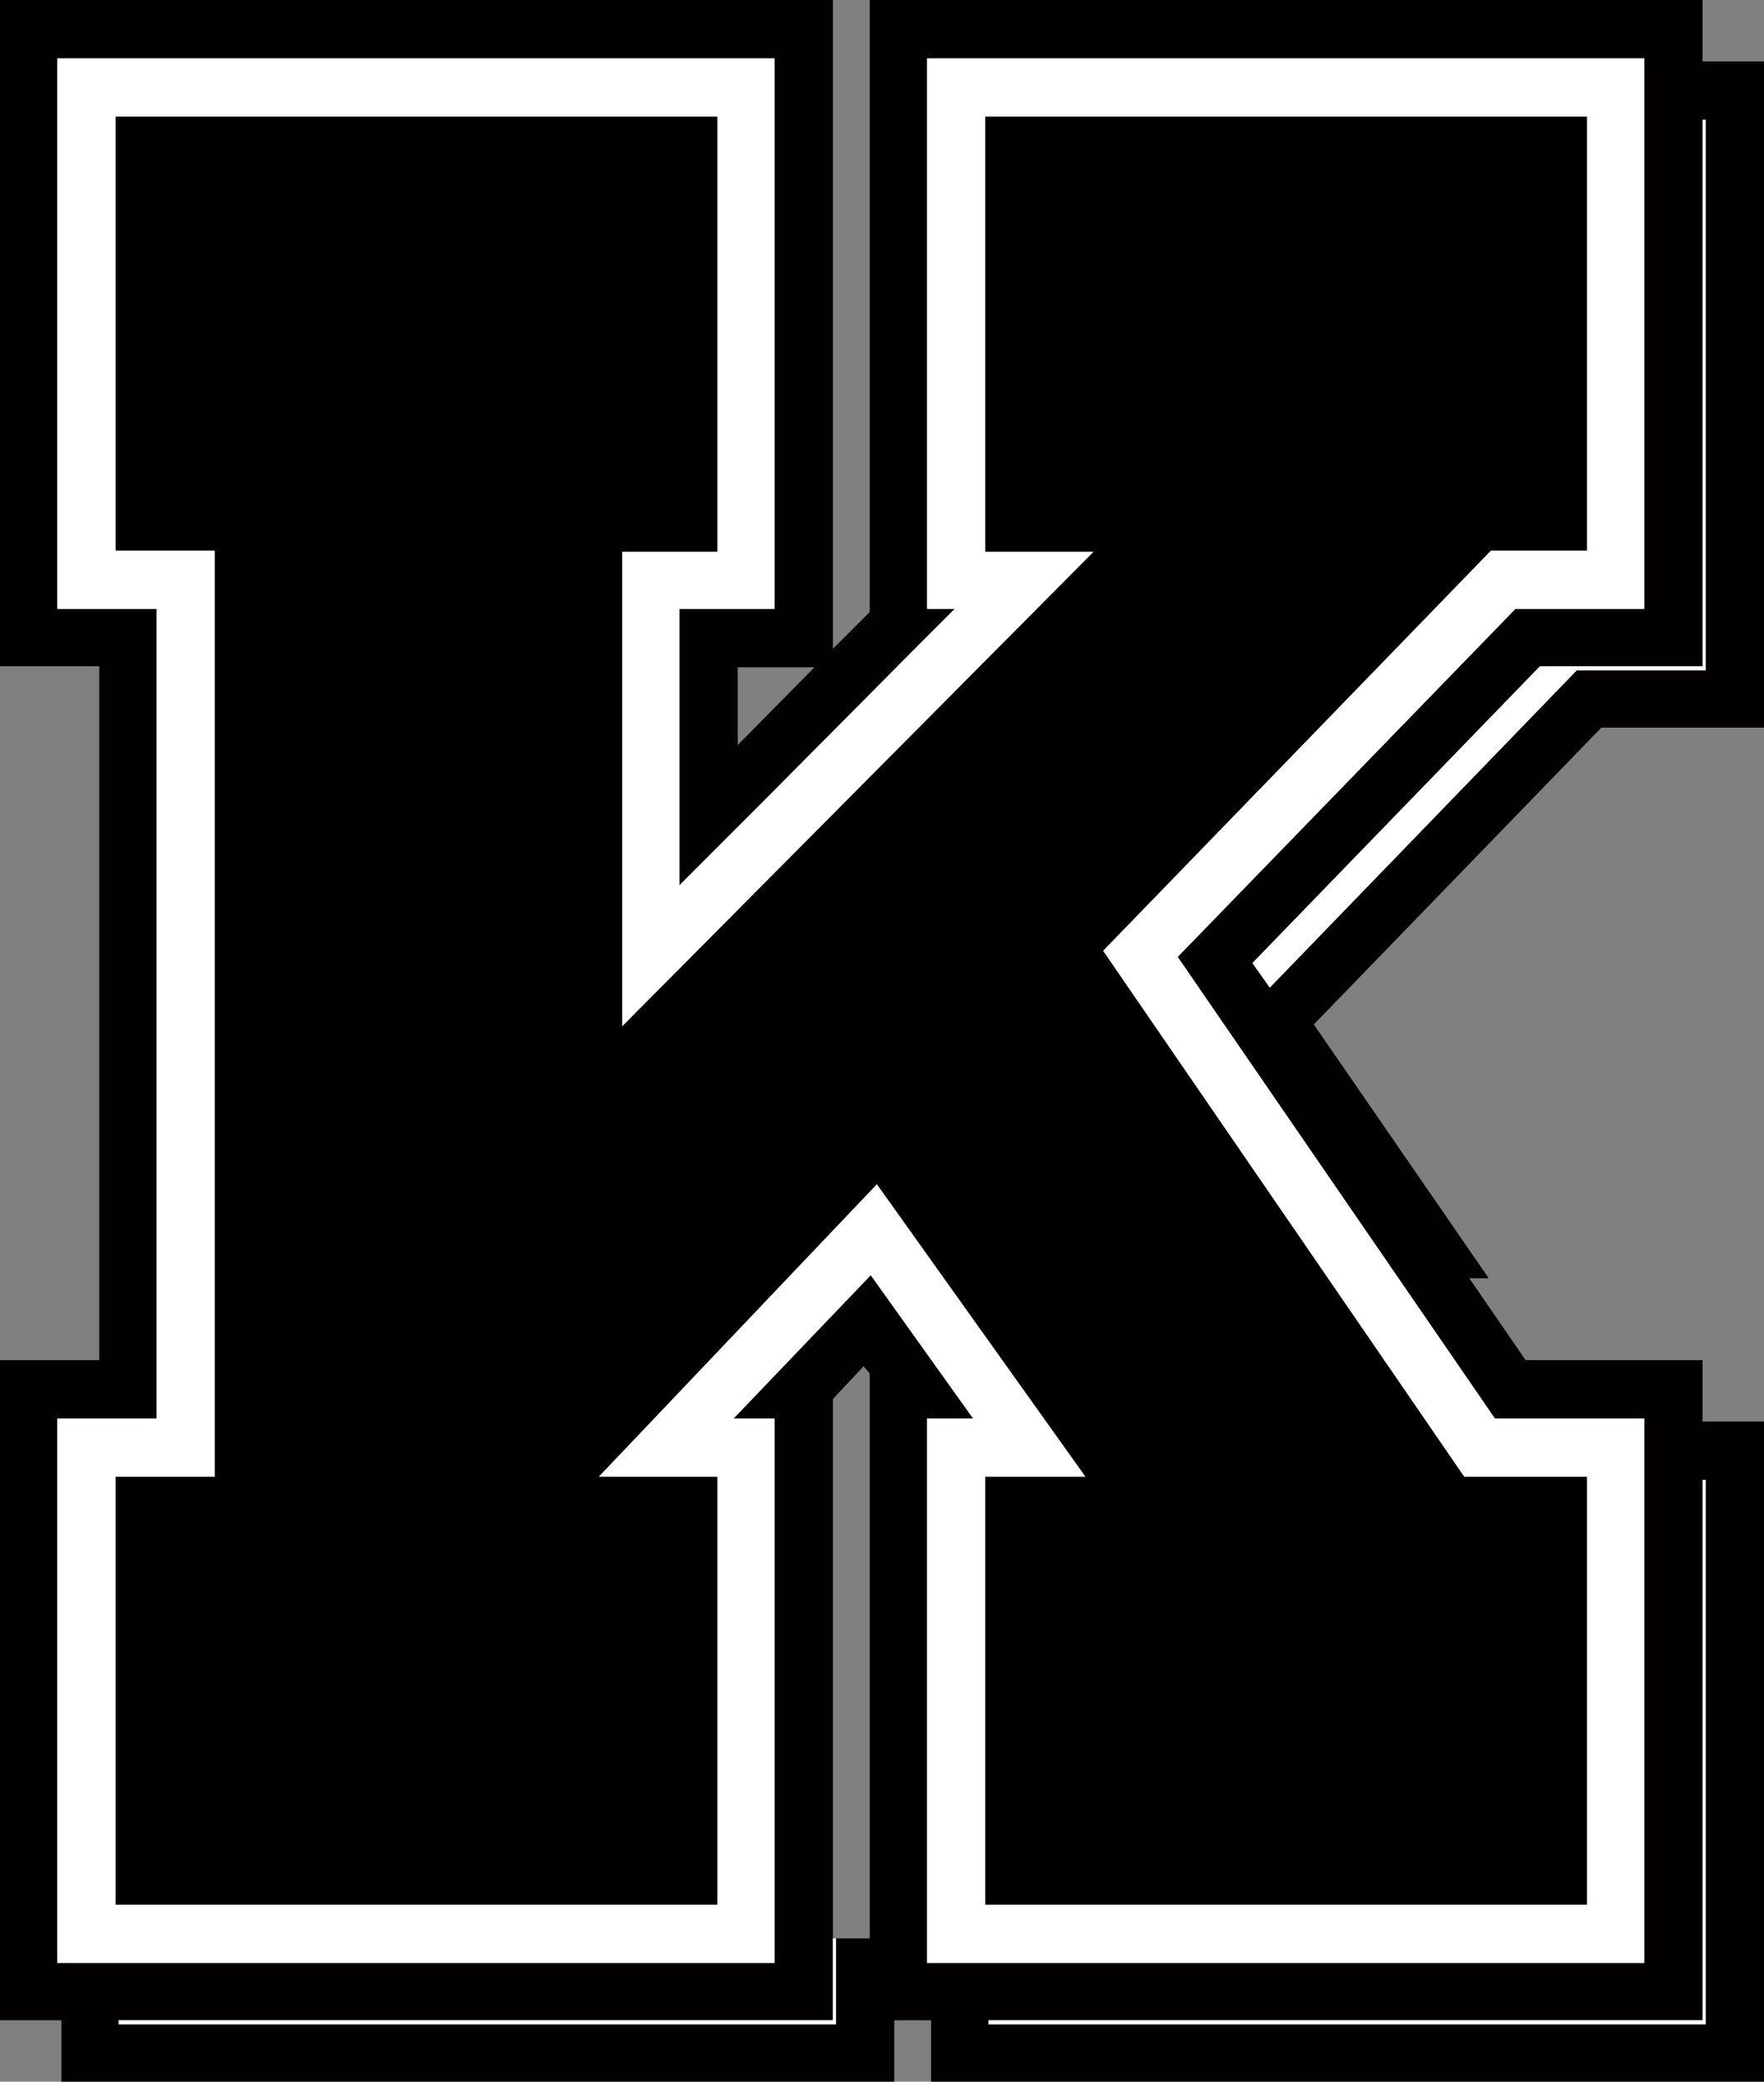 <?xml version="1.0" encoding="UTF-8" standalone="no"?>
<svg xmlns:xlink="http://www.w3.org/1999/xlink" height="101.7px" width="86.2px" xmlns="http://www.w3.org/2000/svg">
  <rect width="100%" height="100%" fill="#808080" stroke="none"/>
  <g transform="matrix(1.0, 0.0, 0.0, 1.0, 3.0, 3.0)">
    <path d="M42.3 -0.15 L42.3 26.75 43.65 26.75 41.85 28.55 34.4 36.05 30.2 40.25 30.2 26.75 34.85 26.75 34.85 -0.15 -0.2 -0.15 -0.2 26.75 4.65 26.75 4.65 66.3 -0.2 66.3 -0.2 92.9 34.85 92.9 34.85 66.3 32.85 66.3 39.55 59.3 44.55 66.3 42.3 66.3 42.3 92.9 77.35 92.9 77.35 66.3 70.05 66.3 54.55 43.75 71.05 26.75 77.35 26.75 77.35 -0.15 42.3 -0.15 M39.5 -3.0 L80.2 -3.0 80.2 0.0 83.2 0.0 83.2 32.55 75.25 32.55 61.2 47.05 69.75 59.45 68.8 59.45 71.55 63.45 80.2 63.45 80.2 66.45 83.2 66.45 83.2 98.7 42.5 98.7 42.5 95.7 40.7 95.7 40.7 98.7 0.0 98.7 0.0 95.7 -3.0 95.7 -3.0 63.45 1.85 63.45 1.85 29.55 -3.0 29.55 -3.0 -3.0 37.7 -3.0 37.7 28.7 39.5 26.9 39.5 -3.0 M80.2 2.85 L80.2 29.55 72.25 29.55 58.2 44.05 59.05 45.25 74.05 29.75 80.35 29.75 80.35 2.85 80.2 2.85 M37.85 91.7 L39.5 91.7 39.5 64.1 39.2 63.75 37.7 65.35 37.7 91.7 37.7 95.7 2.8 95.7 2.8 95.9 37.85 95.9 37.85 91.7 M33.05 29.6 L33.05 33.4 36.8 29.6 33.05 29.6 M80.2 69.3 L80.2 95.7 45.3 95.7 45.3 95.9 80.35 95.9 80.35 69.3 80.2 69.3" fill="#020000" fill-rule="evenodd" stroke="none"/>
    <path d="M42.3 -0.15 L77.35 -0.15 77.35 26.75 71.05 26.75 54.55 43.75 70.05 66.3 77.35 66.3 77.35 92.9 42.3 92.9 42.3 66.3 44.55 66.3 39.55 59.3 32.85 66.3 34.85 66.3 34.85 92.9 -0.2 92.9 -0.2 66.3 4.65 66.3 4.65 26.75 -0.2 26.75 -0.2 -0.15 34.85 -0.15 34.85 26.75 30.2 26.75 30.2 40.25 34.4 36.05 41.85 28.55 43.65 26.75 42.3 26.75 42.3 -0.15 M74.55 23.9 L74.55 2.7 45.15 2.7 45.15 23.95 50.45 23.95 27.4 47.15 27.4 23.95 32.05 23.95 32.05 2.7 2.65 2.7 2.65 23.9 7.5 23.9 7.5 69.15 2.65 69.15 2.65 90.05 32.05 90.05 32.05 69.15 26.25 69.15 39.85 54.85 50.05 69.15 45.15 69.15 45.15 90.05 74.55 90.05 74.55 69.15 68.55 69.15 50.9 43.45 69.85 23.9 74.55 23.9 M80.2 2.85 L80.35 2.85 80.35 29.75 74.05 29.75 59.05 45.25 58.2 44.05 72.25 29.55 80.2 29.55 80.2 2.85 M37.85 91.7 L37.85 95.9 2.8 95.9 2.8 95.7 37.7 95.7 37.7 91.7 37.85 91.7 M80.2 69.3 L80.35 69.3 80.35 95.9 45.3 95.9 45.3 95.7 80.2 95.7 80.2 69.3" fill="#ffffff" fill-rule="evenodd" stroke="none"/>
    <path d="M74.55 23.9 L69.85 23.9 50.9 43.45 68.55 69.15 74.55 69.15 74.55 90.05 45.15 90.05 45.15 69.15 50.05 69.15 39.85 54.85 26.25 69.15 32.05 69.15 32.05 90.05 2.65 90.05 2.65 69.15 7.5 69.15 7.5 23.9 2.65 23.9 2.65 2.7 32.05 2.7 32.05 23.95 27.4 23.95 27.4 47.15 50.45 23.95 45.15 23.95 45.15 2.7 74.55 2.7 74.55 23.9" fill="#000000" fill-rule="evenodd" stroke="none"/>
  </g>
</svg>
